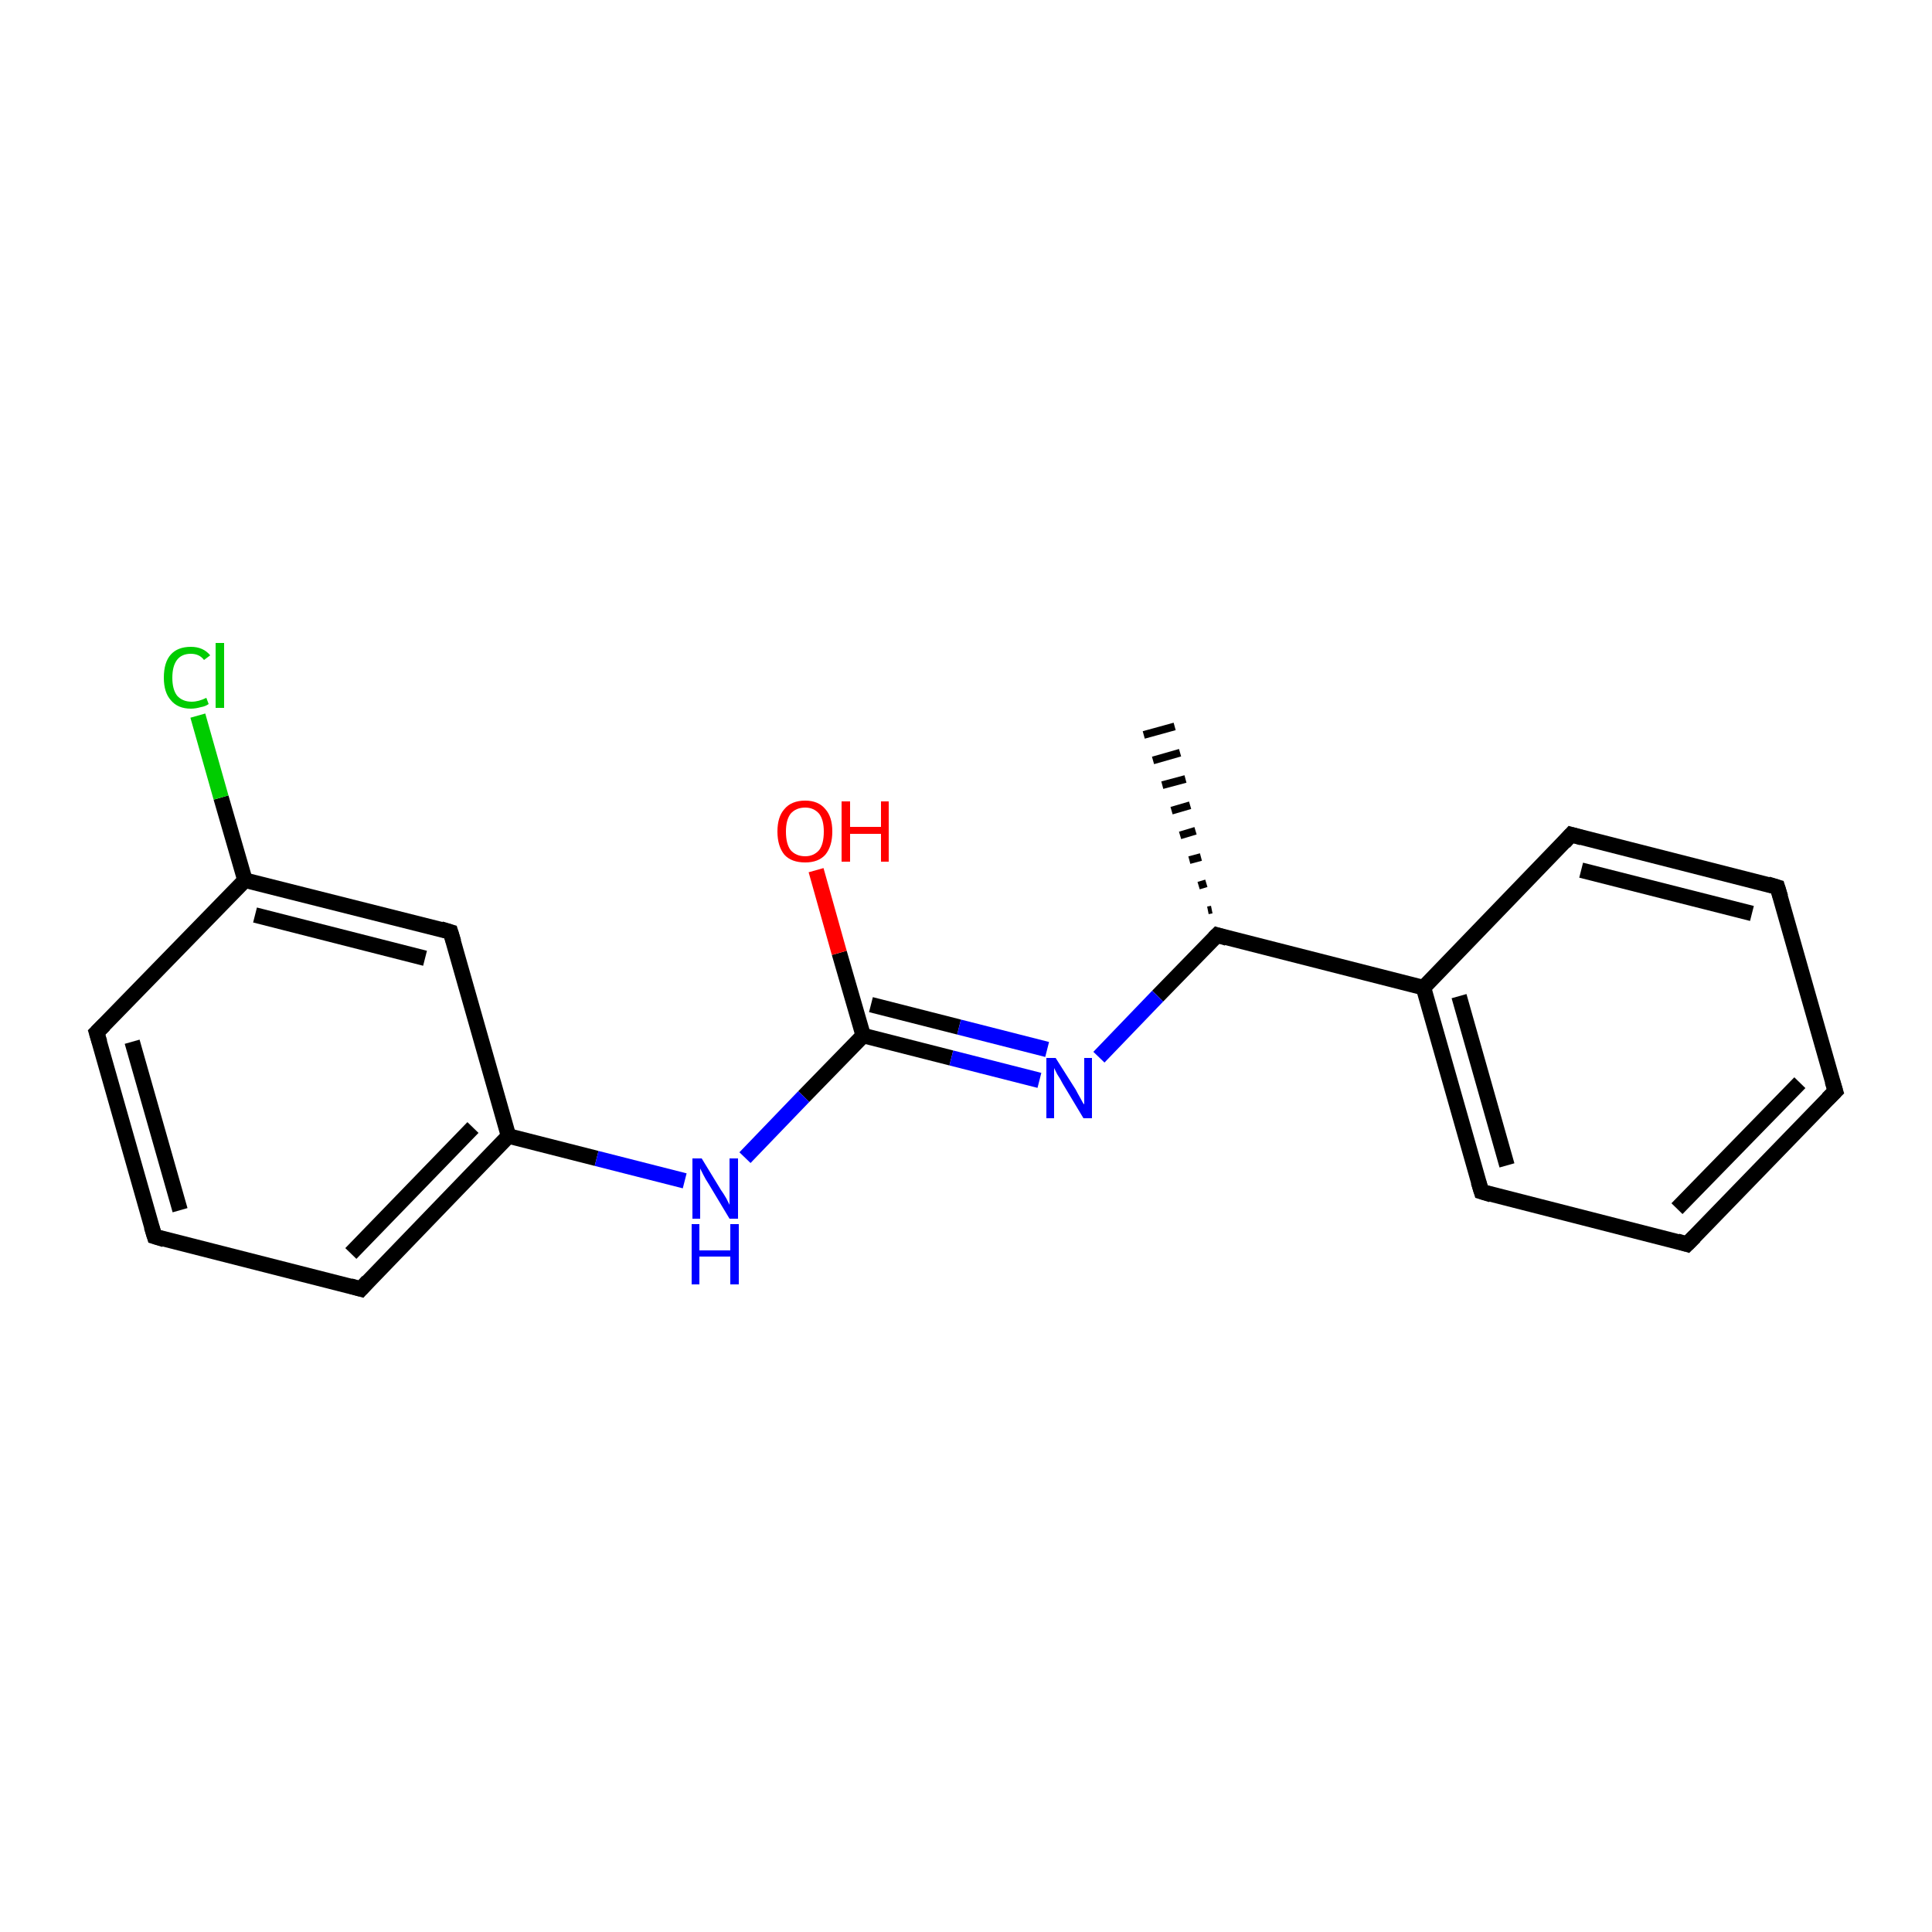 <?xml version='1.0' encoding='iso-8859-1'?>
<svg version='1.1' baseProfile='full'
              xmlns='http://www.w3.org/2000/svg'
                      xmlns:rdkit='http://www.rdkit.org/xml'
                      xmlns:xlink='http://www.w3.org/1999/xlink'
                  xml:space='preserve'
width='250px' height='250px' viewBox='0 0 250 250'>
<!-- END OF HEADER -->
<rect style='opacity:1.0;fill:#FFFFFF;stroke:none' width='250.0' height='250.0' x='0.0' y='0.0'> </rect>
<path class='bond-0 atom-10 atom-0' d='M 156.3,117.8 L 156.8,117.7' style='fill:none;fill-rule:evenodd;stroke:#000000;stroke-width:1.0px;stroke-linecap:butt;stroke-linejoin:miter;stroke-opacity:1' />
<path class='bond-0 atom-10 atom-0' d='M 155.1,114.6 L 156.1,114.3' style='fill:none;fill-rule:evenodd;stroke:#000000;stroke-width:1.0px;stroke-linecap:butt;stroke-linejoin:miter;stroke-opacity:1' />
<path class='bond-0 atom-10 atom-0' d='M 153.9,111.3 L 155.4,110.9' style='fill:none;fill-rule:evenodd;stroke:#000000;stroke-width:1.0px;stroke-linecap:butt;stroke-linejoin:miter;stroke-opacity:1' />
<path class='bond-0 atom-10 atom-0' d='M 152.7,108.1 L 154.7,107.5' style='fill:none;fill-rule:evenodd;stroke:#000000;stroke-width:1.0px;stroke-linecap:butt;stroke-linejoin:miter;stroke-opacity:1' />
<path class='bond-0 atom-10 atom-0' d='M 151.6,104.9 L 154.0,104.2' style='fill:none;fill-rule:evenodd;stroke:#000000;stroke-width:1.0px;stroke-linecap:butt;stroke-linejoin:miter;stroke-opacity:1' />
<path class='bond-0 atom-10 atom-0' d='M 150.4,101.6 L 153.4,100.8' style='fill:none;fill-rule:evenodd;stroke:#000000;stroke-width:1.0px;stroke-linecap:butt;stroke-linejoin:miter;stroke-opacity:1' />
<path class='bond-0 atom-10 atom-0' d='M 149.2,98.4 L 152.7,97.4' style='fill:none;fill-rule:evenodd;stroke:#000000;stroke-width:1.0px;stroke-linecap:butt;stroke-linejoin:miter;stroke-opacity:1' />
<path class='bond-0 atom-10 atom-0' d='M 148.0,95.1 L 152.0,94.0' style='fill:none;fill-rule:evenodd;stroke:#000000;stroke-width:1.0px;stroke-linecap:butt;stroke-linejoin:miter;stroke-opacity:1' />
<path class='bond-1 atom-1 atom-2' d='M 237.5,141.2 L 218.3,161.0' style='fill:none;fill-rule:evenodd;stroke:#000000;stroke-width:2.0px;stroke-linecap:butt;stroke-linejoin:miter;stroke-opacity:1' />
<path class='bond-1 atom-1 atom-2' d='M 232.9,140.1 L 217.0,156.4' style='fill:none;fill-rule:evenodd;stroke:#000000;stroke-width:2.0px;stroke-linecap:butt;stroke-linejoin:miter;stroke-opacity:1' />
<path class='bond-2 atom-1 atom-3' d='M 237.5,141.2 L 230.0,114.8' style='fill:none;fill-rule:evenodd;stroke:#000000;stroke-width:2.0px;stroke-linecap:butt;stroke-linejoin:miter;stroke-opacity:1' />
<path class='bond-3 atom-2 atom-5' d='M 218.3,161.0 L 191.7,154.2' style='fill:none;fill-rule:evenodd;stroke:#000000;stroke-width:2.0px;stroke-linecap:butt;stroke-linejoin:miter;stroke-opacity:1' />
<path class='bond-4 atom-3 atom-6' d='M 230.0,114.8 L 203.3,108.0' style='fill:none;fill-rule:evenodd;stroke:#000000;stroke-width:2.0px;stroke-linecap:butt;stroke-linejoin:miter;stroke-opacity:1' />
<path class='bond-4 atom-3 atom-6' d='M 226.7,118.2 L 204.6,112.6' style='fill:none;fill-rule:evenodd;stroke:#000000;stroke-width:2.0px;stroke-linecap:butt;stroke-linejoin:miter;stroke-opacity:1' />
<path class='bond-5 atom-4 atom-7' d='M 20.0,160.0 L 12.5,133.6' style='fill:none;fill-rule:evenodd;stroke:#000000;stroke-width:2.0px;stroke-linecap:butt;stroke-linejoin:miter;stroke-opacity:1' />
<path class='bond-5 atom-4 atom-7' d='M 23.3,156.6 L 17.1,134.8' style='fill:none;fill-rule:evenodd;stroke:#000000;stroke-width:2.0px;stroke-linecap:butt;stroke-linejoin:miter;stroke-opacity:1' />
<path class='bond-6 atom-4 atom-8' d='M 20.0,160.0 L 46.7,166.8' style='fill:none;fill-rule:evenodd;stroke:#000000;stroke-width:2.0px;stroke-linecap:butt;stroke-linejoin:miter;stroke-opacity:1' />
<path class='bond-7 atom-5 atom-11' d='M 191.7,154.2 L 184.2,127.8' style='fill:none;fill-rule:evenodd;stroke:#000000;stroke-width:2.0px;stroke-linecap:butt;stroke-linejoin:miter;stroke-opacity:1' />
<path class='bond-7 atom-5 atom-11' d='M 195.0,150.8 L 188.8,128.9' style='fill:none;fill-rule:evenodd;stroke:#000000;stroke-width:2.0px;stroke-linecap:butt;stroke-linejoin:miter;stroke-opacity:1' />
<path class='bond-8 atom-6 atom-11' d='M 203.3,108.0 L 184.2,127.8' style='fill:none;fill-rule:evenodd;stroke:#000000;stroke-width:2.0px;stroke-linecap:butt;stroke-linejoin:miter;stroke-opacity:1' />
<path class='bond-9 atom-7 atom-12' d='M 12.5,133.6 L 31.7,113.9' style='fill:none;fill-rule:evenodd;stroke:#000000;stroke-width:2.0px;stroke-linecap:butt;stroke-linejoin:miter;stroke-opacity:1' />
<path class='bond-10 atom-8 atom-13' d='M 46.7,166.8 L 65.8,147.0' style='fill:none;fill-rule:evenodd;stroke:#000000;stroke-width:2.0px;stroke-linecap:butt;stroke-linejoin:miter;stroke-opacity:1' />
<path class='bond-10 atom-8 atom-13' d='M 45.4,162.2 L 61.2,145.9' style='fill:none;fill-rule:evenodd;stroke:#000000;stroke-width:2.0px;stroke-linecap:butt;stroke-linejoin:miter;stroke-opacity:1' />
<path class='bond-11 atom-9 atom-12' d='M 58.3,120.6 L 31.7,113.9' style='fill:none;fill-rule:evenodd;stroke:#000000;stroke-width:2.0px;stroke-linecap:butt;stroke-linejoin:miter;stroke-opacity:1' />
<path class='bond-11 atom-9 atom-12' d='M 55.0,124.0 L 33.0,118.4' style='fill:none;fill-rule:evenodd;stroke:#000000;stroke-width:2.0px;stroke-linecap:butt;stroke-linejoin:miter;stroke-opacity:1' />
<path class='bond-12 atom-9 atom-13' d='M 58.3,120.6 L 65.8,147.0' style='fill:none;fill-rule:evenodd;stroke:#000000;stroke-width:2.0px;stroke-linecap:butt;stroke-linejoin:miter;stroke-opacity:1' />
<path class='bond-13 atom-10 atom-11' d='M 157.5,121.0 L 184.2,127.8' style='fill:none;fill-rule:evenodd;stroke:#000000;stroke-width:2.0px;stroke-linecap:butt;stroke-linejoin:miter;stroke-opacity:1' />
<path class='bond-14 atom-10 atom-16' d='M 157.5,121.0 L 149.8,128.9' style='fill:none;fill-rule:evenodd;stroke:#000000;stroke-width:2.0px;stroke-linecap:butt;stroke-linejoin:miter;stroke-opacity:1' />
<path class='bond-14 atom-10 atom-16' d='M 149.8,128.9 L 142.2,136.8' style='fill:none;fill-rule:evenodd;stroke:#0000FF;stroke-width:2.0px;stroke-linecap:butt;stroke-linejoin:miter;stroke-opacity:1' />
<path class='bond-15 atom-12 atom-15' d='M 31.7,113.9 L 28.6,103.2' style='fill:none;fill-rule:evenodd;stroke:#000000;stroke-width:2.0px;stroke-linecap:butt;stroke-linejoin:miter;stroke-opacity:1' />
<path class='bond-15 atom-12 atom-15' d='M 28.6,103.2 L 25.6,92.6' style='fill:none;fill-rule:evenodd;stroke:#00CC00;stroke-width:2.0px;stroke-linecap:butt;stroke-linejoin:miter;stroke-opacity:1' />
<path class='bond-16 atom-13 atom-17' d='M 65.8,147.0 L 77.2,149.9' style='fill:none;fill-rule:evenodd;stroke:#000000;stroke-width:2.0px;stroke-linecap:butt;stroke-linejoin:miter;stroke-opacity:1' />
<path class='bond-16 atom-13 atom-17' d='M 77.2,149.9 L 88.6,152.8' style='fill:none;fill-rule:evenodd;stroke:#0000FF;stroke-width:2.0px;stroke-linecap:butt;stroke-linejoin:miter;stroke-opacity:1' />
<path class='bond-17 atom-14 atom-16' d='M 111.7,134.0 L 123.1,136.9' style='fill:none;fill-rule:evenodd;stroke:#000000;stroke-width:2.0px;stroke-linecap:butt;stroke-linejoin:miter;stroke-opacity:1' />
<path class='bond-17 atom-14 atom-16' d='M 123.1,136.9 L 134.5,139.8' style='fill:none;fill-rule:evenodd;stroke:#0000FF;stroke-width:2.0px;stroke-linecap:butt;stroke-linejoin:miter;stroke-opacity:1' />
<path class='bond-17 atom-14 atom-16' d='M 112.7,130.0 L 124.1,132.9' style='fill:none;fill-rule:evenodd;stroke:#000000;stroke-width:2.0px;stroke-linecap:butt;stroke-linejoin:miter;stroke-opacity:1' />
<path class='bond-17 atom-14 atom-16' d='M 124.1,132.9 L 135.5,135.8' style='fill:none;fill-rule:evenodd;stroke:#0000FF;stroke-width:2.0px;stroke-linecap:butt;stroke-linejoin:miter;stroke-opacity:1' />
<path class='bond-18 atom-14 atom-17' d='M 111.7,134.0 L 104.0,141.9' style='fill:none;fill-rule:evenodd;stroke:#000000;stroke-width:2.0px;stroke-linecap:butt;stroke-linejoin:miter;stroke-opacity:1' />
<path class='bond-18 atom-14 atom-17' d='M 104.0,141.9 L 96.4,149.8' style='fill:none;fill-rule:evenodd;stroke:#0000FF;stroke-width:2.0px;stroke-linecap:butt;stroke-linejoin:miter;stroke-opacity:1' />
<path class='bond-19 atom-14 atom-18' d='M 111.7,134.0 L 108.6,123.3' style='fill:none;fill-rule:evenodd;stroke:#000000;stroke-width:2.0px;stroke-linecap:butt;stroke-linejoin:miter;stroke-opacity:1' />
<path class='bond-19 atom-14 atom-18' d='M 108.6,123.3 L 105.6,112.6' style='fill:none;fill-rule:evenodd;stroke:#FF0000;stroke-width:2.0px;stroke-linecap:butt;stroke-linejoin:miter;stroke-opacity:1' />
<path d='M 236.5,142.2 L 237.5,141.2 L 237.1,139.9' style='fill:none;stroke:#000000;stroke-width:2.0px;stroke-linecap:butt;stroke-linejoin:miter;stroke-opacity:1;' />
<path d='M 219.3,160.0 L 218.3,161.0 L 217.0,160.6' style='fill:none;stroke:#000000;stroke-width:2.0px;stroke-linecap:butt;stroke-linejoin:miter;stroke-opacity:1;' />
<path d='M 230.4,116.1 L 230.0,114.8 L 228.7,114.4' style='fill:none;stroke:#000000;stroke-width:2.0px;stroke-linecap:butt;stroke-linejoin:miter;stroke-opacity:1;' />
<path d='M 19.6,158.7 L 20.0,160.0 L 21.3,160.4' style='fill:none;stroke:#000000;stroke-width:2.0px;stroke-linecap:butt;stroke-linejoin:miter;stroke-opacity:1;' />
<path d='M 193.0,154.6 L 191.7,154.2 L 191.3,152.9' style='fill:none;stroke:#000000;stroke-width:2.0px;stroke-linecap:butt;stroke-linejoin:miter;stroke-opacity:1;' />
<path d='M 204.7,108.4 L 203.3,108.0 L 202.4,109.0' style='fill:none;stroke:#000000;stroke-width:2.0px;stroke-linecap:butt;stroke-linejoin:miter;stroke-opacity:1;' />
<path d='M 12.9,134.9 L 12.5,133.6 L 13.5,132.6' style='fill:none;stroke:#000000;stroke-width:2.0px;stroke-linecap:butt;stroke-linejoin:miter;stroke-opacity:1;' />
<path d='M 45.3,166.4 L 46.7,166.8 L 47.6,165.8' style='fill:none;stroke:#000000;stroke-width:2.0px;stroke-linecap:butt;stroke-linejoin:miter;stroke-opacity:1;' />
<path d='M 57.0,120.2 L 58.3,120.6 L 58.7,121.9' style='fill:none;stroke:#000000;stroke-width:2.0px;stroke-linecap:butt;stroke-linejoin:miter;stroke-opacity:1;' />
<path d='M 158.8,121.4 L 157.5,121.0 L 157.1,121.4' style='fill:none;stroke:#000000;stroke-width:2.0px;stroke-linecap:butt;stroke-linejoin:miter;stroke-opacity:1;' />
<path class='atom-15' d='M 21.2 87.7
Q 21.2 85.7, 22.1 84.7
Q 23.0 83.7, 24.7 83.7
Q 26.3 83.7, 27.2 84.8
L 26.4 85.4
Q 25.8 84.6, 24.7 84.6
Q 23.5 84.6, 22.9 85.4
Q 22.3 86.2, 22.3 87.7
Q 22.3 89.2, 22.9 90.0
Q 23.6 90.8, 24.8 90.8
Q 25.7 90.8, 26.7 90.3
L 27.0 91.1
Q 26.6 91.4, 26.0 91.5
Q 25.3 91.7, 24.7 91.7
Q 23.0 91.7, 22.1 90.6
Q 21.2 89.6, 21.2 87.7
' fill='#00CC00'/>
<path class='atom-15' d='M 27.9 83.2
L 29.0 83.2
L 29.0 91.6
L 27.9 91.6
L 27.9 83.2
' fill='#00CC00'/>
<path class='atom-16' d='M 136.6 136.9
L 139.2 141.0
Q 139.4 141.4, 139.8 142.1
Q 140.2 142.9, 140.3 142.9
L 140.3 136.9
L 141.3 136.9
L 141.3 144.7
L 140.2 144.7
L 137.5 140.2
Q 137.2 139.6, 136.8 139.0
Q 136.5 138.4, 136.4 138.2
L 136.4 144.7
L 135.4 144.7
L 135.4 136.9
L 136.6 136.9
' fill='#0000FF'/>
<path class='atom-17' d='M 90.8 149.9
L 93.3 154.0
Q 93.6 154.4, 94.0 155.1
Q 94.4 155.9, 94.4 155.9
L 94.4 149.9
L 95.5 149.9
L 95.5 157.7
L 94.4 157.7
L 91.7 153.2
Q 91.3 152.6, 91.0 152.0
Q 90.7 151.4, 90.6 151.2
L 90.6 157.7
L 89.6 157.7
L 89.6 149.9
L 90.8 149.9
' fill='#0000FF'/>
<path class='atom-17' d='M 89.5 158.4
L 90.5 158.4
L 90.5 161.8
L 94.5 161.8
L 94.5 158.4
L 95.6 158.4
L 95.6 166.2
L 94.5 166.2
L 94.5 162.6
L 90.5 162.6
L 90.5 166.2
L 89.5 166.2
L 89.5 158.4
' fill='#0000FF'/>
<path class='atom-18' d='M 100.6 107.6
Q 100.6 105.7, 101.5 104.7
Q 102.4 103.6, 104.2 103.6
Q 105.9 103.6, 106.8 104.7
Q 107.7 105.7, 107.7 107.6
Q 107.7 109.5, 106.8 110.6
Q 105.9 111.6, 104.2 111.6
Q 102.4 111.6, 101.5 110.6
Q 100.6 109.5, 100.6 107.6
M 104.2 110.8
Q 105.3 110.8, 106.0 110.0
Q 106.6 109.2, 106.6 107.6
Q 106.6 106.1, 106.0 105.3
Q 105.3 104.5, 104.2 104.5
Q 103.0 104.5, 102.3 105.3
Q 101.7 106.1, 101.7 107.6
Q 101.7 109.2, 102.3 110.0
Q 103.0 110.8, 104.2 110.8
' fill='#FF0000'/>
<path class='atom-18' d='M 108.9 103.7
L 110.0 103.7
L 110.0 107.0
L 114.0 107.0
L 114.0 103.7
L 115.0 103.7
L 115.0 111.5
L 114.0 111.5
L 114.0 107.9
L 110.0 107.9
L 110.0 111.5
L 108.9 111.5
L 108.9 103.7
' fill='#FF0000'/>
</svg>
